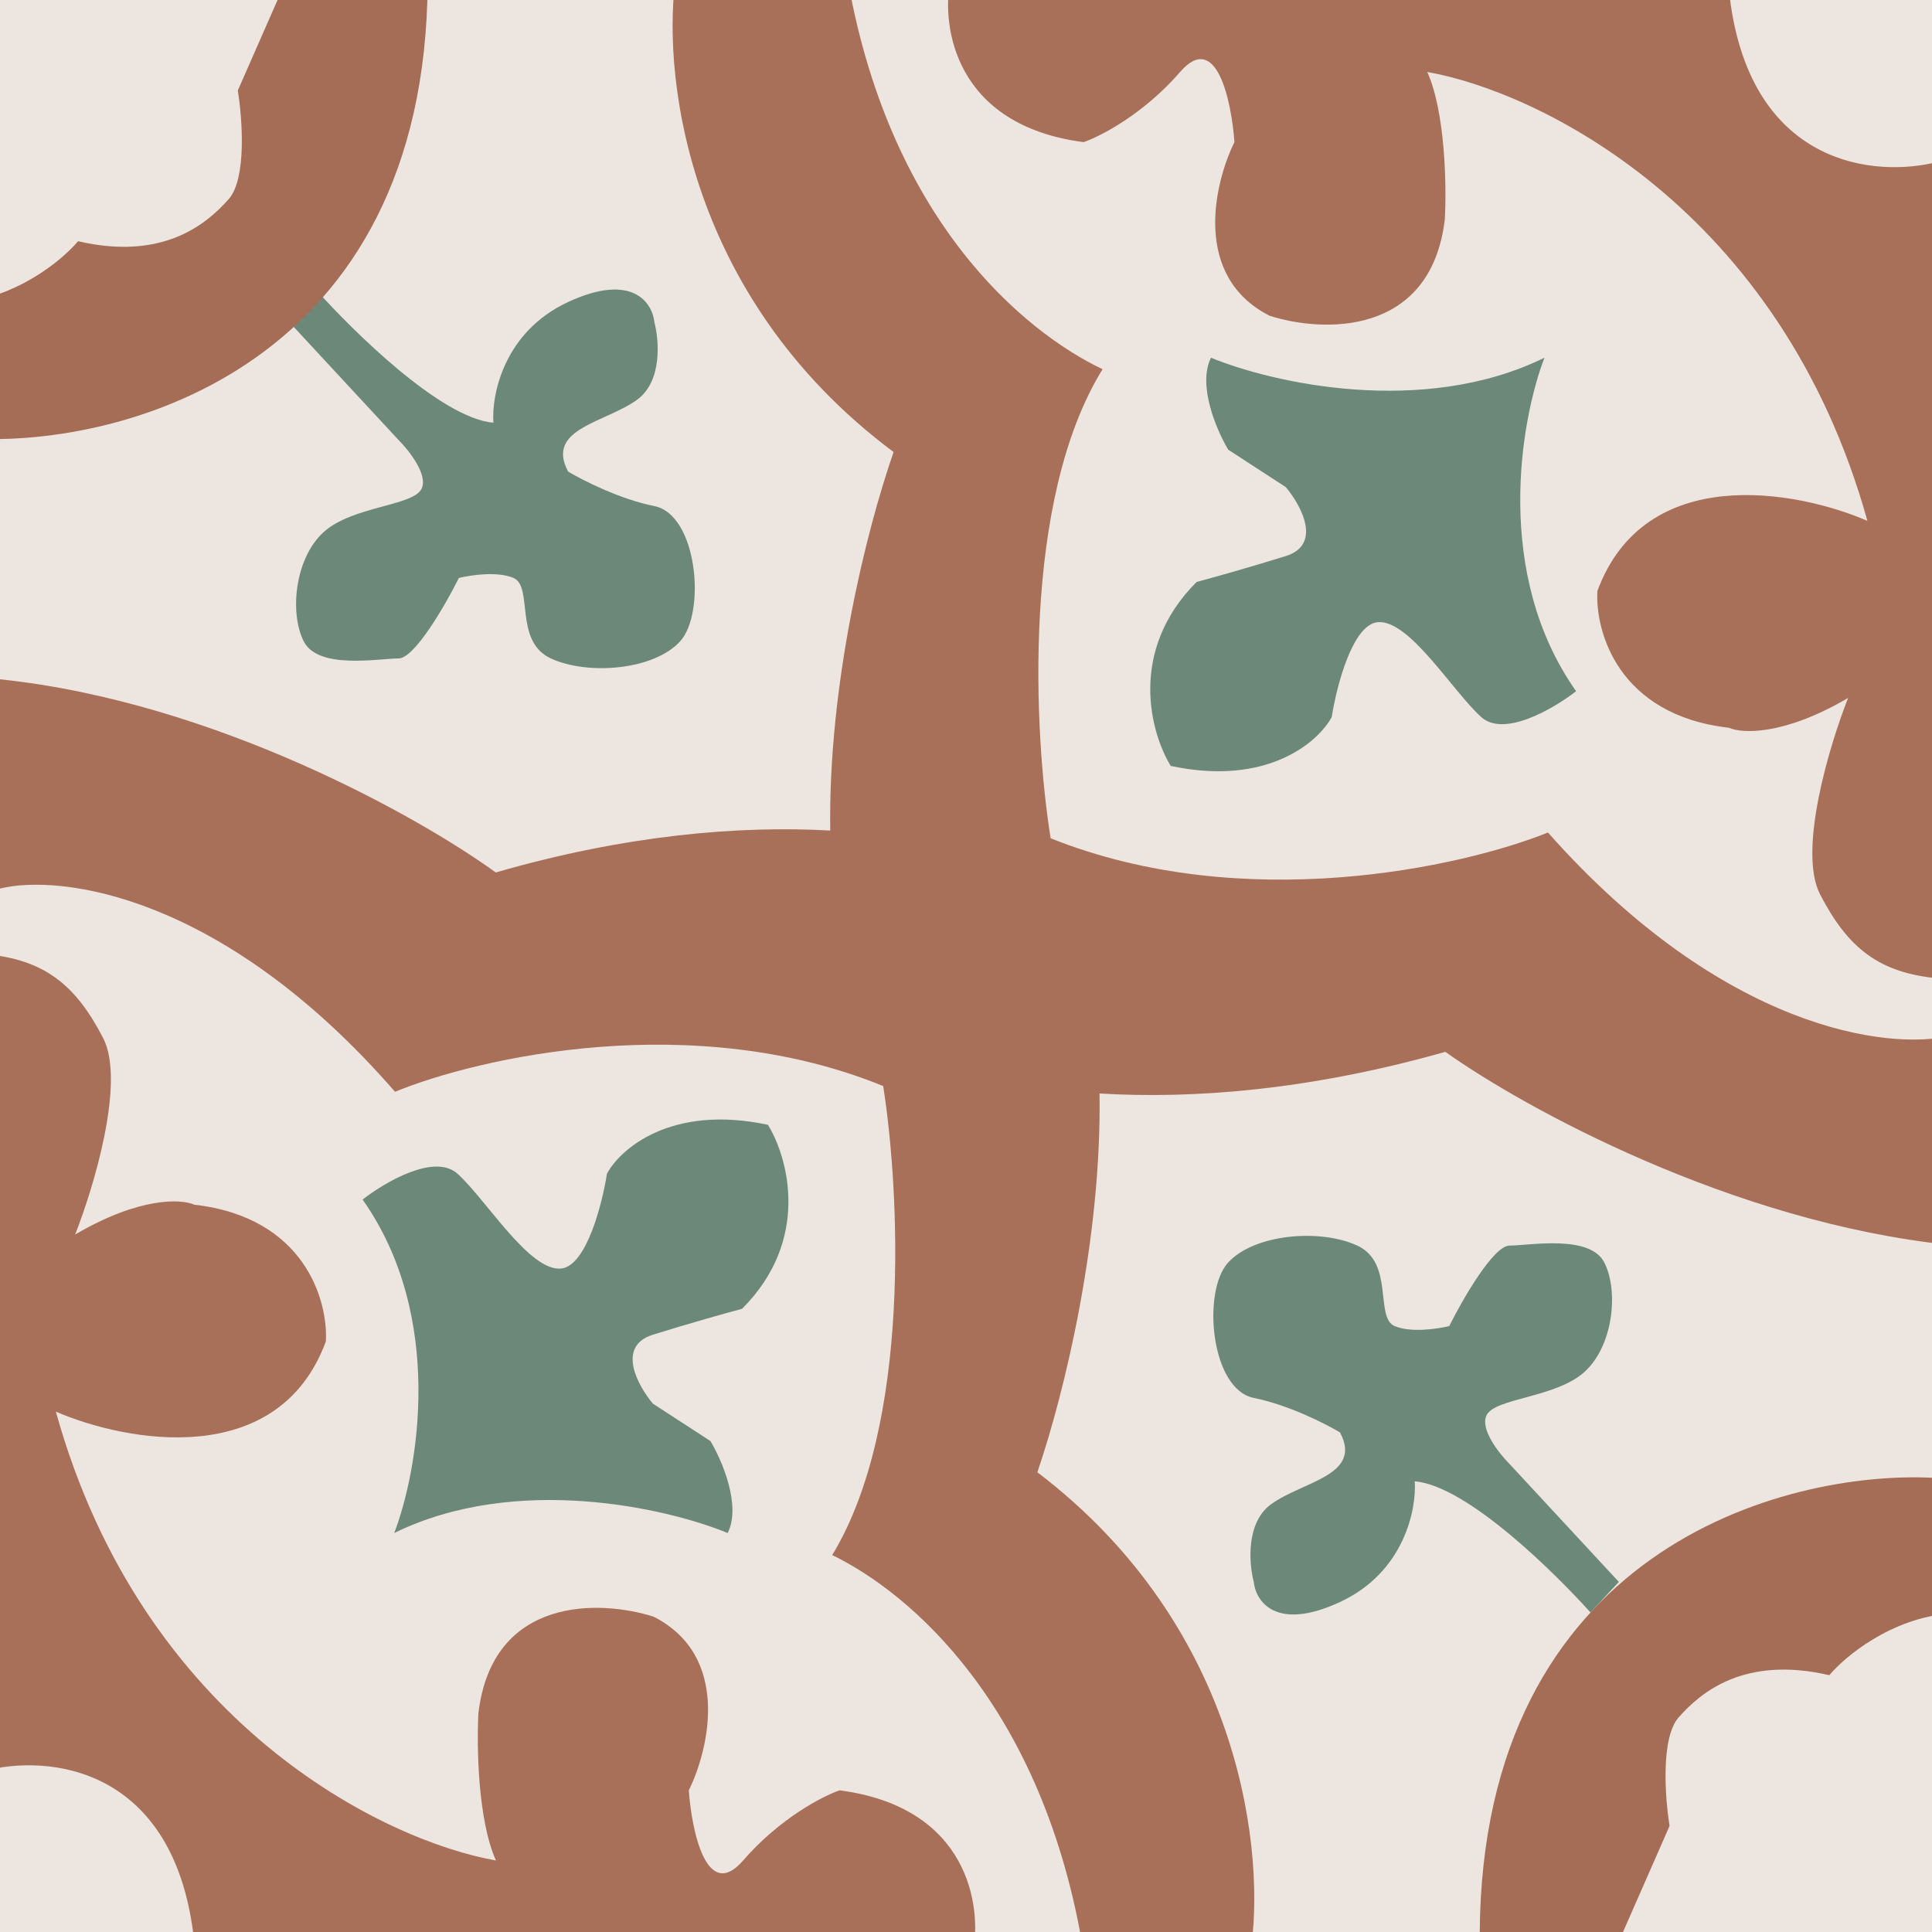<svg width="200" height="200" viewBox="0 0 200 200" fill="none" xmlns="http://www.w3.org/2000/svg">
<g clip-path="url(#clip0)">
<rect width="200" height="200" fill="#EDE6E0"/>
<path d="M20.85 25.407C26.325 25.883 35.474 35.02 39.045 38.987L41.978 35.822L30.67 23.621C29.579 22.53 27.575 19.99 28.289 18.562C29.182 16.776 35.431 16.776 38.407 14.098C41.383 11.42 41.978 5.766 40.49 2.79C39.002 -0.186 32.753 1.004 30.67 1.004C29.004 1.004 25.809 6.559 24.421 9.337C23.23 9.634 20.433 10.051 18.767 9.337C16.683 8.444 18.767 2.79 14.898 1.004C11.029 -0.781 4.185 -0.186 1.507 2.79C-1.172 5.766 -0.279 15.884 4.185 16.776C7.756 17.491 11.624 19.455 13.112 20.348C15.493 24.811 9.244 25.407 5.97 27.787C3.352 29.692 3.689 33.937 4.185 35.822C4.383 37.806 6.446 41 13.112 37.905C19.778 34.81 21.048 28.283 20.85 25.407Z" transform="translate(125.604 127.936)" fill="#6C8879"/>
<path d="M20.85 25.407C26.325 25.883 35.474 35.02 39.045 38.987L41.978 35.822L30.67 23.621C29.579 22.53 27.575 19.99 28.289 18.562C29.182 16.776 35.431 16.776 38.407 14.098C41.383 11.42 41.978 5.766 40.49 2.79C39.002 -0.186 32.753 1.004 30.67 1.004C29.004 1.004 25.809 6.559 24.421 9.337C23.23 9.634 20.433 10.051 18.767 9.337C16.683 8.444 18.767 2.79 14.898 1.004C11.029 -0.781 4.185 -0.186 1.507 2.79C-1.172 5.766 -0.279 15.884 4.185 16.776C7.756 17.491 11.624 19.455 13.112 20.348C15.493 24.811 9.244 25.407 5.97 27.787C3.352 29.692 3.689 33.937 4.185 35.822C4.383 37.806 6.446 41 13.112 37.905C19.778 34.81 21.048 28.283 20.85 25.407Z" transform="translate(71.925 69.167) rotate(-180)" fill="#6C8879"/>
<path d="M0 8.288C8.57 20.43 5.753 36.36 3.273 42.808C15.891 36.618 31.544 40.229 37.794 42.808C39.222 39.951 37.198 35.269 36.008 33.285L30.056 29.417C28.469 27.532 26.247 23.465 30.056 22.275C33.865 21.084 37.794 19.993 39.282 19.596C46.424 12.454 44.043 3.923 41.96 0.551C31.961 -1.592 26.684 3.031 25.295 5.61C24.799 8.784 23.152 15.192 20.534 15.43C17.26 15.728 12.796 8.288 9.82 5.61C7.44 3.467 2.281 6.503 0 8.288Z" transform="translate(37.536 115.891)" fill="#6C8879"/>
<path d="M0 8.288C8.57 20.43 5.753 36.36 3.273 42.808C15.891 36.618 31.544 40.229 37.794 42.808C39.222 39.951 37.198 35.269 36.008 33.285L30.056 29.417C28.469 27.532 26.247 23.465 30.056 22.275C33.865 21.084 37.794 19.993 39.282 19.596C46.424 12.454 44.043 3.923 41.96 0.551C31.961 -1.592 26.684 3.031 25.295 5.61C24.799 8.784 23.152 15.192 20.534 15.43C17.26 15.728 12.796 8.288 9.82 5.61C7.44 3.467 2.281 6.503 0 8.288Z" transform="translate(163.156 79.839) rotate(-180)" fill="#6C8879"/>
<path d="M0 47.158C0.25 7.598 31.406 -0.731 46.953 0.048L48.669 14.088C42.554 14.587 37.802 18.559 36.19 20.483C27.454 18.455 22.931 22.199 20.591 24.851C18.719 26.973 19.187 33.223 19.655 36.082L14.039 48.874L0 47.158Z" transform="translate(153.181 152.933)" fill="#A56D56"/>
<path d="M0 47.158C0.25 7.598 31.406 -0.731 46.953 0.048L48.669 14.088C42.554 14.587 37.802 18.559 36.19 20.483C27.454 18.455 22.931 22.199 20.591 24.851C18.719 26.973 19.187 33.223 19.655 36.082L14.039 48.874L0 47.158Z" transform="translate(44.272 45.454) rotate(-180)" fill="#A56D56"/>
<path fill-rule="evenodd" clip-rule="evenodd" d="M92.504 49.804C70.622 33.475 68.418 9.798 70.051 0H87.605C91.85 25.8 106.111 37.421 114.14 41.231C105.762 54.765 107.028 78.948 108.762 89.787C128.75 97.785 151.293 92.786 160.245 89.192C178.408 109.689 195.586 111.758 201.904 110.23V131.893C179.242 129.56 157.606 117.59 149.622 111.897C135.581 115.876 123.495 116.791 113.823 116.208C114.053 131.195 110.234 147.08 107.387 155.419C128.866 171.748 131.029 195.426 129.427 205.223H112.196C108.028 179.423 94.03 167.802 86.149 163.992C94.373 150.459 93.13 126.275 91.428 115.437C71.808 107.439 49.68 112.437 40.893 116.031C23.064 95.535 6.202 93.466 0 94.993V73.33C22.246 75.663 43.483 87.633 51.32 93.327C64.855 89.419 76.54 88.466 85.947 88.986C85.718 74.007 89.605 58.138 92.504 49.804Z" transform="translate(0 -3.01)" fill="#A87059"/>
<path d="M14.038 16.88C0.679 15.138 -0.725 4.901 0.244 0L80.832 1.089C82.72 19.53 96.139 20.631 102.613 18.877V103.458C96.442 102.914 93.174 100.373 90.27 94.746C87.947 90.245 91.239 79.318 93.174 74.417C86.495 78.338 82.163 78.108 80.832 77.503C69.361 76.196 66.977 67.52 67.219 63.346C72.156 49.987 87.911 52.939 95.171 56.085C86.168 23.705 61.048 11.616 49.613 9.62C51.501 13.831 51.61 21.539 51.428 24.866C49.976 37.063 38.723 36.604 33.278 34.849C25.291 30.783 27.53 21.176 29.647 16.88C29.345 12.645 27.796 5.264 24.021 9.62C20.245 13.976 15.793 16.275 14.038 16.88Z" transform="translate(98.141 -2.166)" fill="#A87059"/>
<path d="M14.038 16.88C0.679 15.138 -0.725 4.901 0.244 0L80.832 1.089C82.72 19.53 96.139 20.631 102.613 18.877V103.458C96.442 102.914 93.174 100.373 90.27 94.746C87.947 90.245 91.239 79.318 93.174 74.417C86.495 78.338 82.163 78.108 80.832 77.503C69.361 76.196 66.977 67.52 67.219 63.346C72.156 49.987 87.911 52.939 95.171 56.085C86.168 23.705 61.048 11.616 49.613 9.62C51.501 13.831 51.61 21.539 51.428 24.866C49.976 37.063 38.723 36.604 33.278 34.849C25.291 30.783 27.53 21.176 29.647 16.88C29.345 12.645 27.796 5.264 24.021 9.62C20.245 13.976 15.793 16.275 14.038 16.88Z" transform="translate(100.952 202.214) rotate(-180)" fill="#A87059"/>
</g>
<defs>
<clipPath id="clip0">
<rect width="200" height="200" fill="white"/>
</clipPath>
</defs>
</svg>
